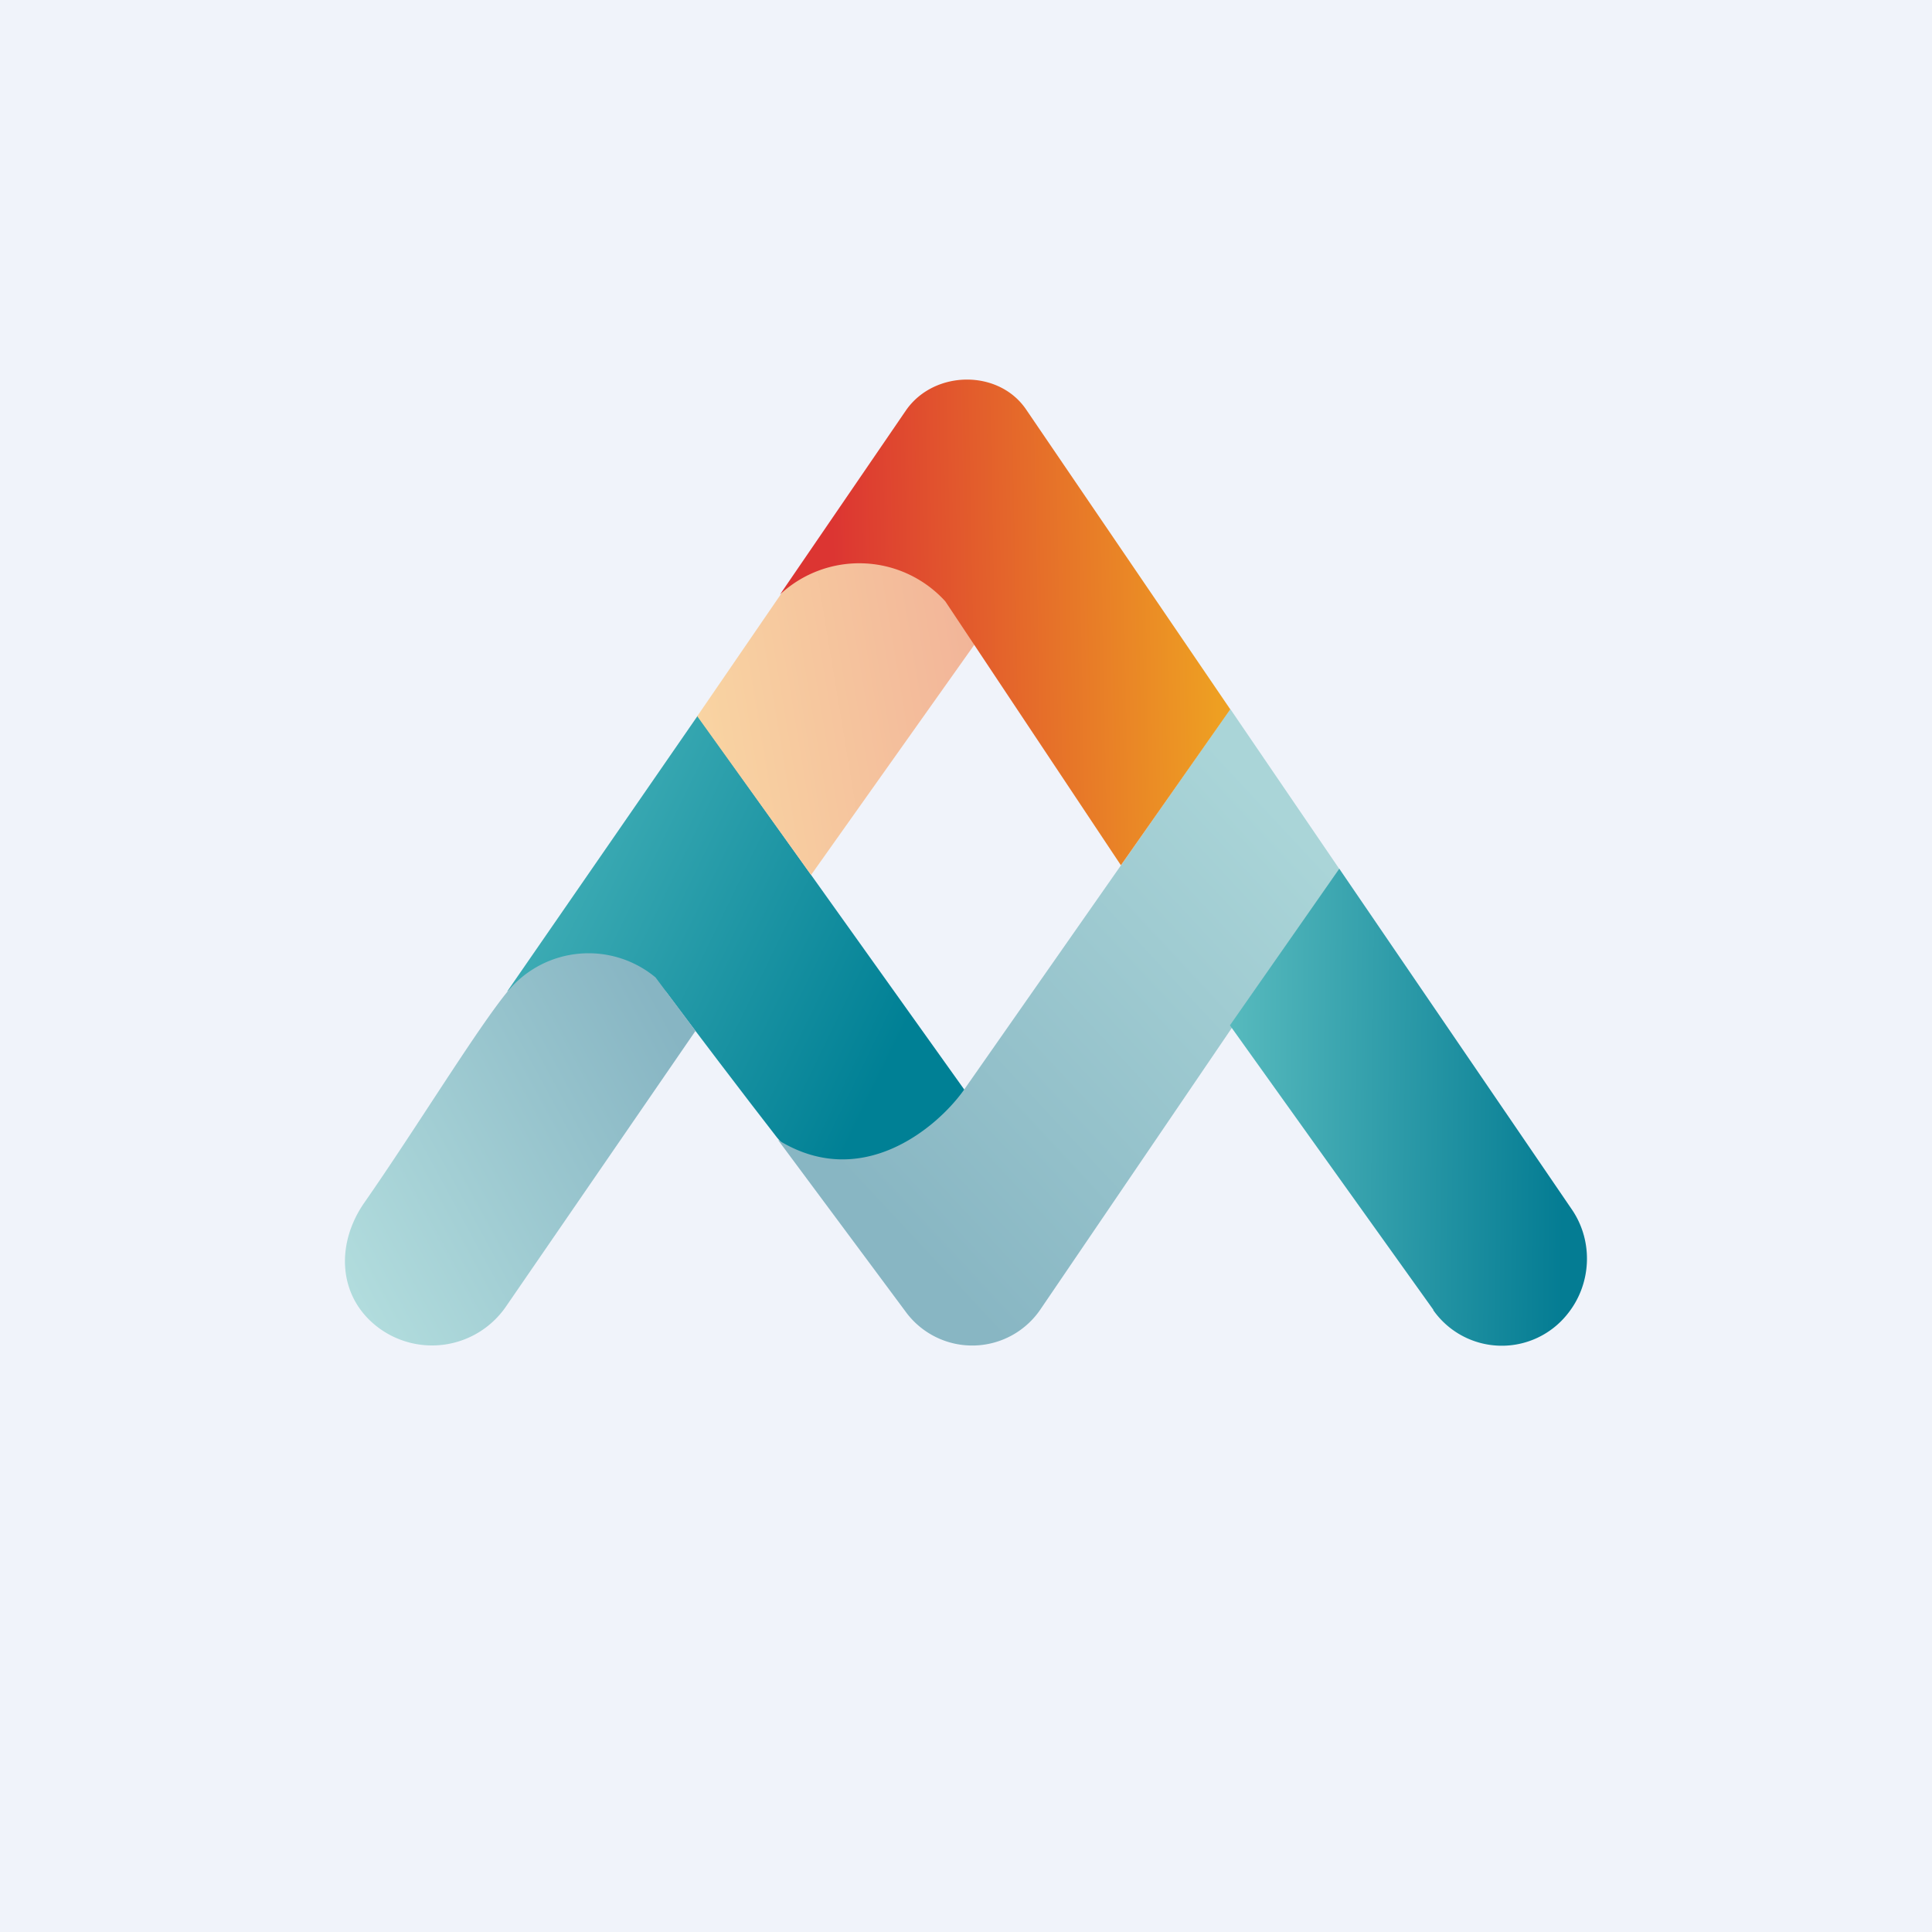 <?xml version="1.0" encoding="UTF-8"?>
<svg xmlns="http://www.w3.org/2000/svg" width="56" height="56" viewBox="0 0 56 56">
  <path fill="#F0F3FA" d="M0 0h56v56H0z"></path>
  <path d="m20.22 20.75-5.52 7.99c1.43-1.05 3.66-.44 4.6 0 .7.94 2.34 3.1 3.22 4.23.88 1.14 3.38.92 4.23.18l1.22-1.54-7.75-10.86Z" fill="url(#asbbvljn0)"></path>
  <path d="m20.16 29.88-5.48 7.97a2.6 2.6 0 0 1-3.78.58c-1.11-.89-1.16-2.39-.34-3.57 1.5-2.15 3.25-5.02 4.16-6.13a3.04 3.04 0 0 1 4.28-.4l1.16 1.55Z" fill="url(#bsbbvljn0)"></path>
  <path d="m26.28 38.06-3.73-5.02c2.41 1.5 4.59-.34 5.37-1.42l7.74-11.07 3.17 4.65-8.67 12.75a2.39 2.39 0 0 1-3.88.11Z" fill="url(#csbbvljn0)"></path>
  <path d="m23 16.69-2.79 4.07 3.3 4.6 4.95-6.98-.46-1.44-2.8-1.1-2.2.85Z" fill="url(#dsbbvljn0)"></path>
  <path d="m27.4 17.43 5.09 7.65 3.17-4.52-5.91-8.68c-.79-1.18-2.66-1.16-3.48 0l-3.66 5.35a3.37 3.37 0 0 1 4.79.2Z" fill="url(#esbbvljn0)"></path>
  <path d="m41.55 37.97-5.9-8.25 3.17-4.54 6.75 9.89c.62.92.56 2.15-.13 3.01a2.43 2.43 0 0 1-3.9-.11Z" fill="url(#fsbbvljn0)"></path>
  <defs>
    <linearGradient id="asbbvljn0" x1="16.51" y1="25.58" x2="26.04" y2="30.21" gradientUnits="userSpaceOnUse">
      <stop stop-color="#3BAAB3"></stop>
      <stop offset="1" stop-color="#008095"></stop>
    </linearGradient>
    <linearGradient id="bsbbvljn0" x1="19.66" y1="30.09" x2="9.31" y2="35.71" gradientUnits="userSpaceOnUse">
      <stop stop-color="#87B5C3"></stop>
      <stop offset="1" stop-color="#B1DCDD"></stop>
    </linearGradient>
    <linearGradient id="csbbvljn0" x1="36.84" y1="23.28" x2="24.84" y2="34.46" gradientUnits="userSpaceOnUse">
      <stop stop-color="#AAD5D8"></stop>
      <stop offset="1" stop-color="#88B6C3"></stop>
    </linearGradient>
    <linearGradient id="dsbbvljn0" x1="20.17" y1="20.5" x2="28.26" y2="19.16" gradientUnits="userSpaceOnUse">
      <stop stop-color="#F9D4A2"></stop>
      <stop offset="1" stop-color="#F2B599"></stop>
    </linearGradient>
    <linearGradient id="esbbvljn0" x1="20.65" y1="18.85" x2="35.38" y2="18.56" gradientUnits="userSpaceOnUse">
      <stop offset=".24" stop-color="#DC3532"></stop>
      <stop offset="1" stop-color="#EEA022"></stop>
    </linearGradient>
    <linearGradient id="fsbbvljn0" x1="34.21" y1="30.73" x2="45.35" y2="30.85" gradientUnits="userSpaceOnUse">
      <stop stop-color="#63C3C4"></stop>
      <stop offset="1" stop-color="#047C93"></stop>
    </linearGradient>
  </defs>
</svg>
